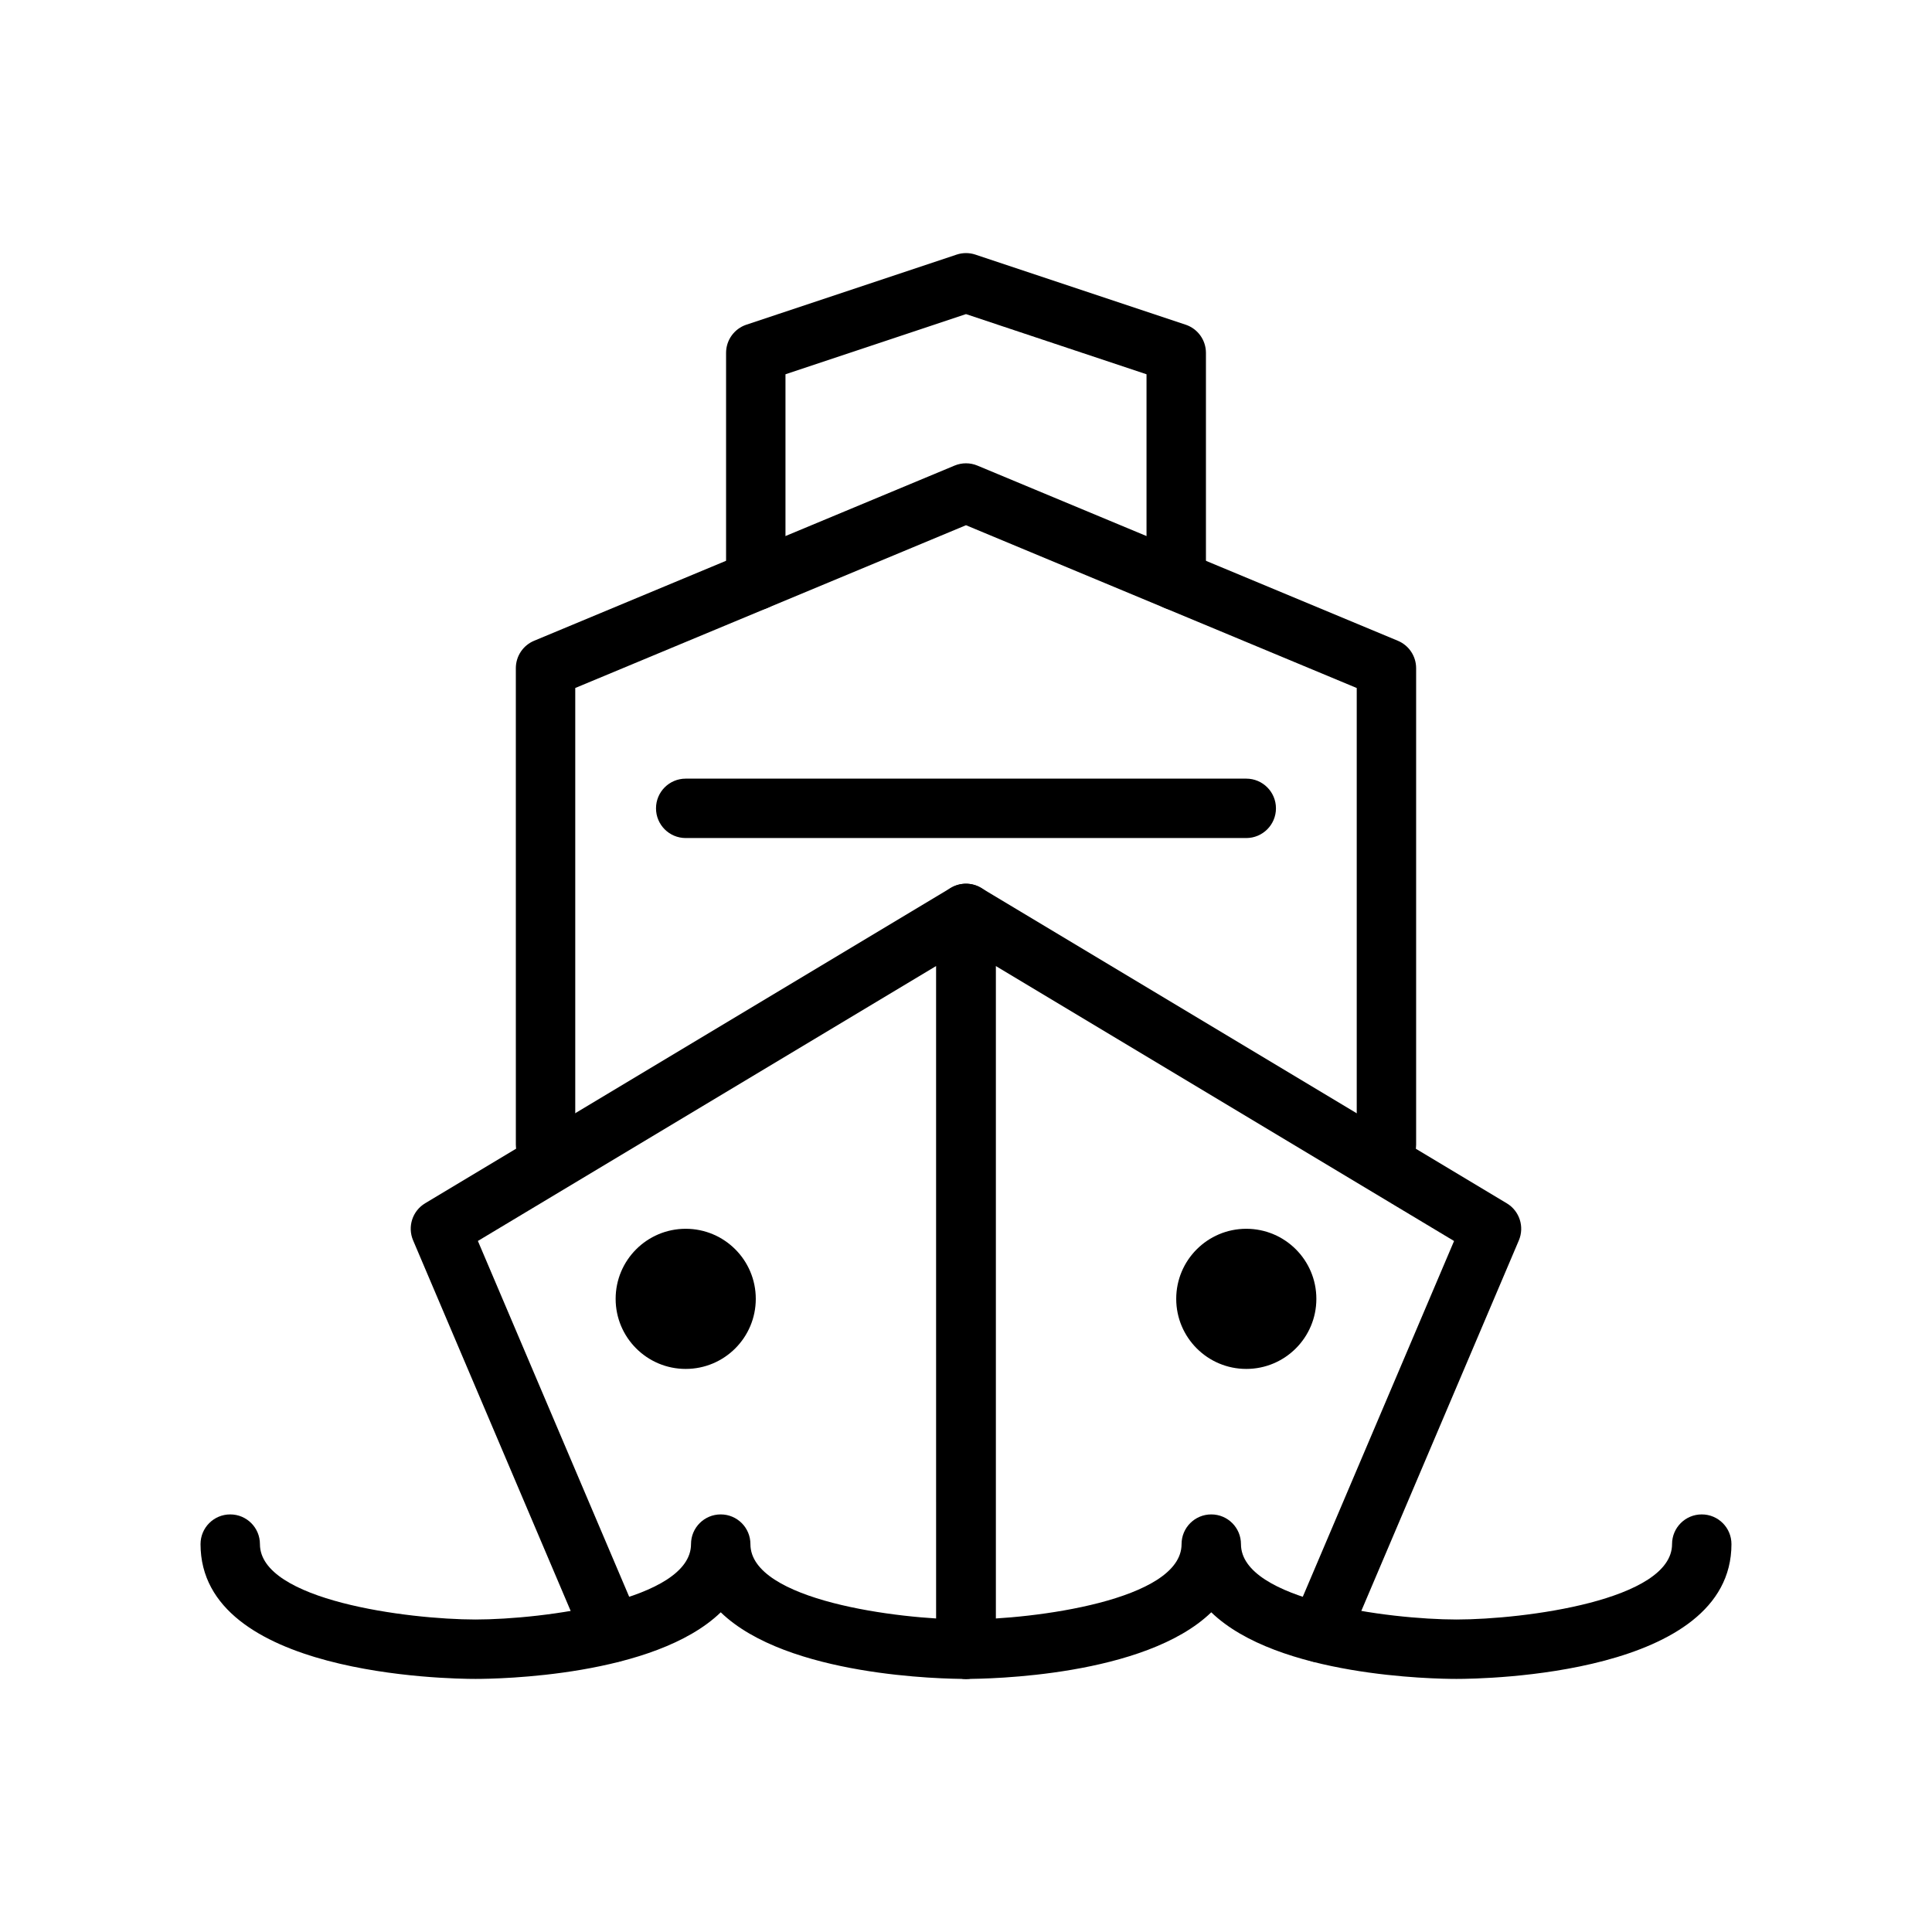 <?xml version="1.0" encoding="UTF-8"?>
<!-- Uploaded to: ICON Repo, www.svgrepo.com, Generator: ICON Repo Mixer Tools -->
<svg fill="#000000" width="800px" height="800px" version="1.1" viewBox="144 144 512 512" xmlns="http://www.w3.org/2000/svg">
 <g>
  <path d="m529.99 588.93c-5.852 0-47.371-0.613-64.992-17.652-17.621 17.039-59.148 17.652-64.996 17.652-5.852 0-47.379-0.613-64.996-17.652-17.625 17.039-59.145 17.652-64.992 17.652-7.457 0-72.871-1-72.871-35.723 0-4.352 3.519-7.871 7.871-7.871 4.352 0 7.871 3.519 7.871 7.871 0 14.906 39.23 19.965 57.125 19.98 17.891-0.016 57.117-5.074 57.117-19.98 0-4.352 3.519-7.871 7.871-7.871 4.352 0 7.871 3.519 7.871 7.871 0.004 14.906 39.234 19.965 57.133 19.98 17.898-0.016 57.125-5.074 57.125-19.98 0-4.352 3.519-7.871 7.871-7.871 4.352 0 7.871 3.519 7.871 7.871 0 14.906 39.23 19.965 57.117 19.98 17.898-0.016 57.125-5.074 57.125-19.98 0-4.352 3.519-7.871 7.871-7.871 4.352 0 7.871 3.519 7.871 7.871 0.004 34.723-65.406 35.723-72.863 35.723z"/>
  <path d="m400 588.93c-4.352 0-7.871-3.519-7.871-7.871l-0.004-181.08-121.48 72.887 42.828 100.72c1.707 4.004-0.16 8.625-4.16 10.324-3.988 1.715-8.625-0.16-10.324-4.16l-45.512-107.04c-1.539-3.621-0.176-7.809 3.191-9.832l139.27-83.559c2.438-1.469 5.465-1.504 7.934-0.102 2.469 1.395 3.992 4.012 3.992 6.852v194.98c0 4.352-3.519 7.871-7.871 7.871z"/>
  <path d="m400 588.93c-4.352 0-7.871-3.519-7.871-7.871l-0.004-194.98c0-2.836 1.523-5.453 3.988-6.848 2.469-1.402 5.496-1.367 7.934 0.102l139.27 83.559c3.367 2.023 4.727 6.211 3.191 9.832l-45.512 107.04c-1.699 3.996-6.328 5.875-10.324 4.16-3.996-1.699-5.867-6.32-4.16-10.324l42.828-100.72-121.47-72.891v181.08c0 4.352-3.519 7.871-7.871 7.871z"/>
  <path d="m344.29 488.21c0 10.254-8.312 18.57-18.57 18.57-10.254 0-18.57-8.316-18.57-18.57 0-10.258 8.316-18.57 18.57-18.57 10.258 0 18.57 8.312 18.57 18.57"/>
  <path d="m492.85 488.21c0 10.254-8.312 18.57-18.57 18.57-10.254 0-18.57-8.316-18.57-18.57 0-10.258 8.316-18.57 18.57-18.57 10.258 0 18.57 8.312 18.57 18.57"/>
  <path d="m511.42 455.23c-4.352 0-7.871-3.519-7.871-7.871v-121.03l-103.55-43.141-103.55 43.137v121.03c0 4.352-3.519 7.871-7.871 7.871s-7.871-3.519-7.871-7.871l-0.004-126.28c0-3.18 1.914-6.047 4.844-7.266l111.42-46.422c1.938-0.809 4.121-0.809 6.059 0l111.42 46.422c2.93 1.219 4.844 4.086 4.844 7.266v126.28c0 4.348-3.519 7.871-7.871 7.871z"/>
  <path d="m474.27 366.09h-148.55c-4.352 0-7.871-3.523-7.871-7.871s3.519-7.871 7.871-7.871h148.55c4.352 0 7.871 3.523 7.871 7.871 0 4.344-3.523 7.871-7.875 7.871z"/>
  <path d="m455.71 305.74c-4.352 0-7.871-3.523-7.871-7.871v-54.68l-47.84-15.945-47.84 15.945v54.68c0 4.348-3.519 7.871-7.871 7.871-4.352 0-7.871-3.523-7.871-7.871v-60.355c0-3.391 2.168-6.394 5.383-7.469l55.711-18.57c1.613-0.539 3.367-0.539 4.981 0l55.711 18.57c3.215 1.074 5.383 4.078 5.383 7.469v60.355c-0.004 4.348-3.523 7.871-7.875 7.871z"/>
 </g>
</svg>